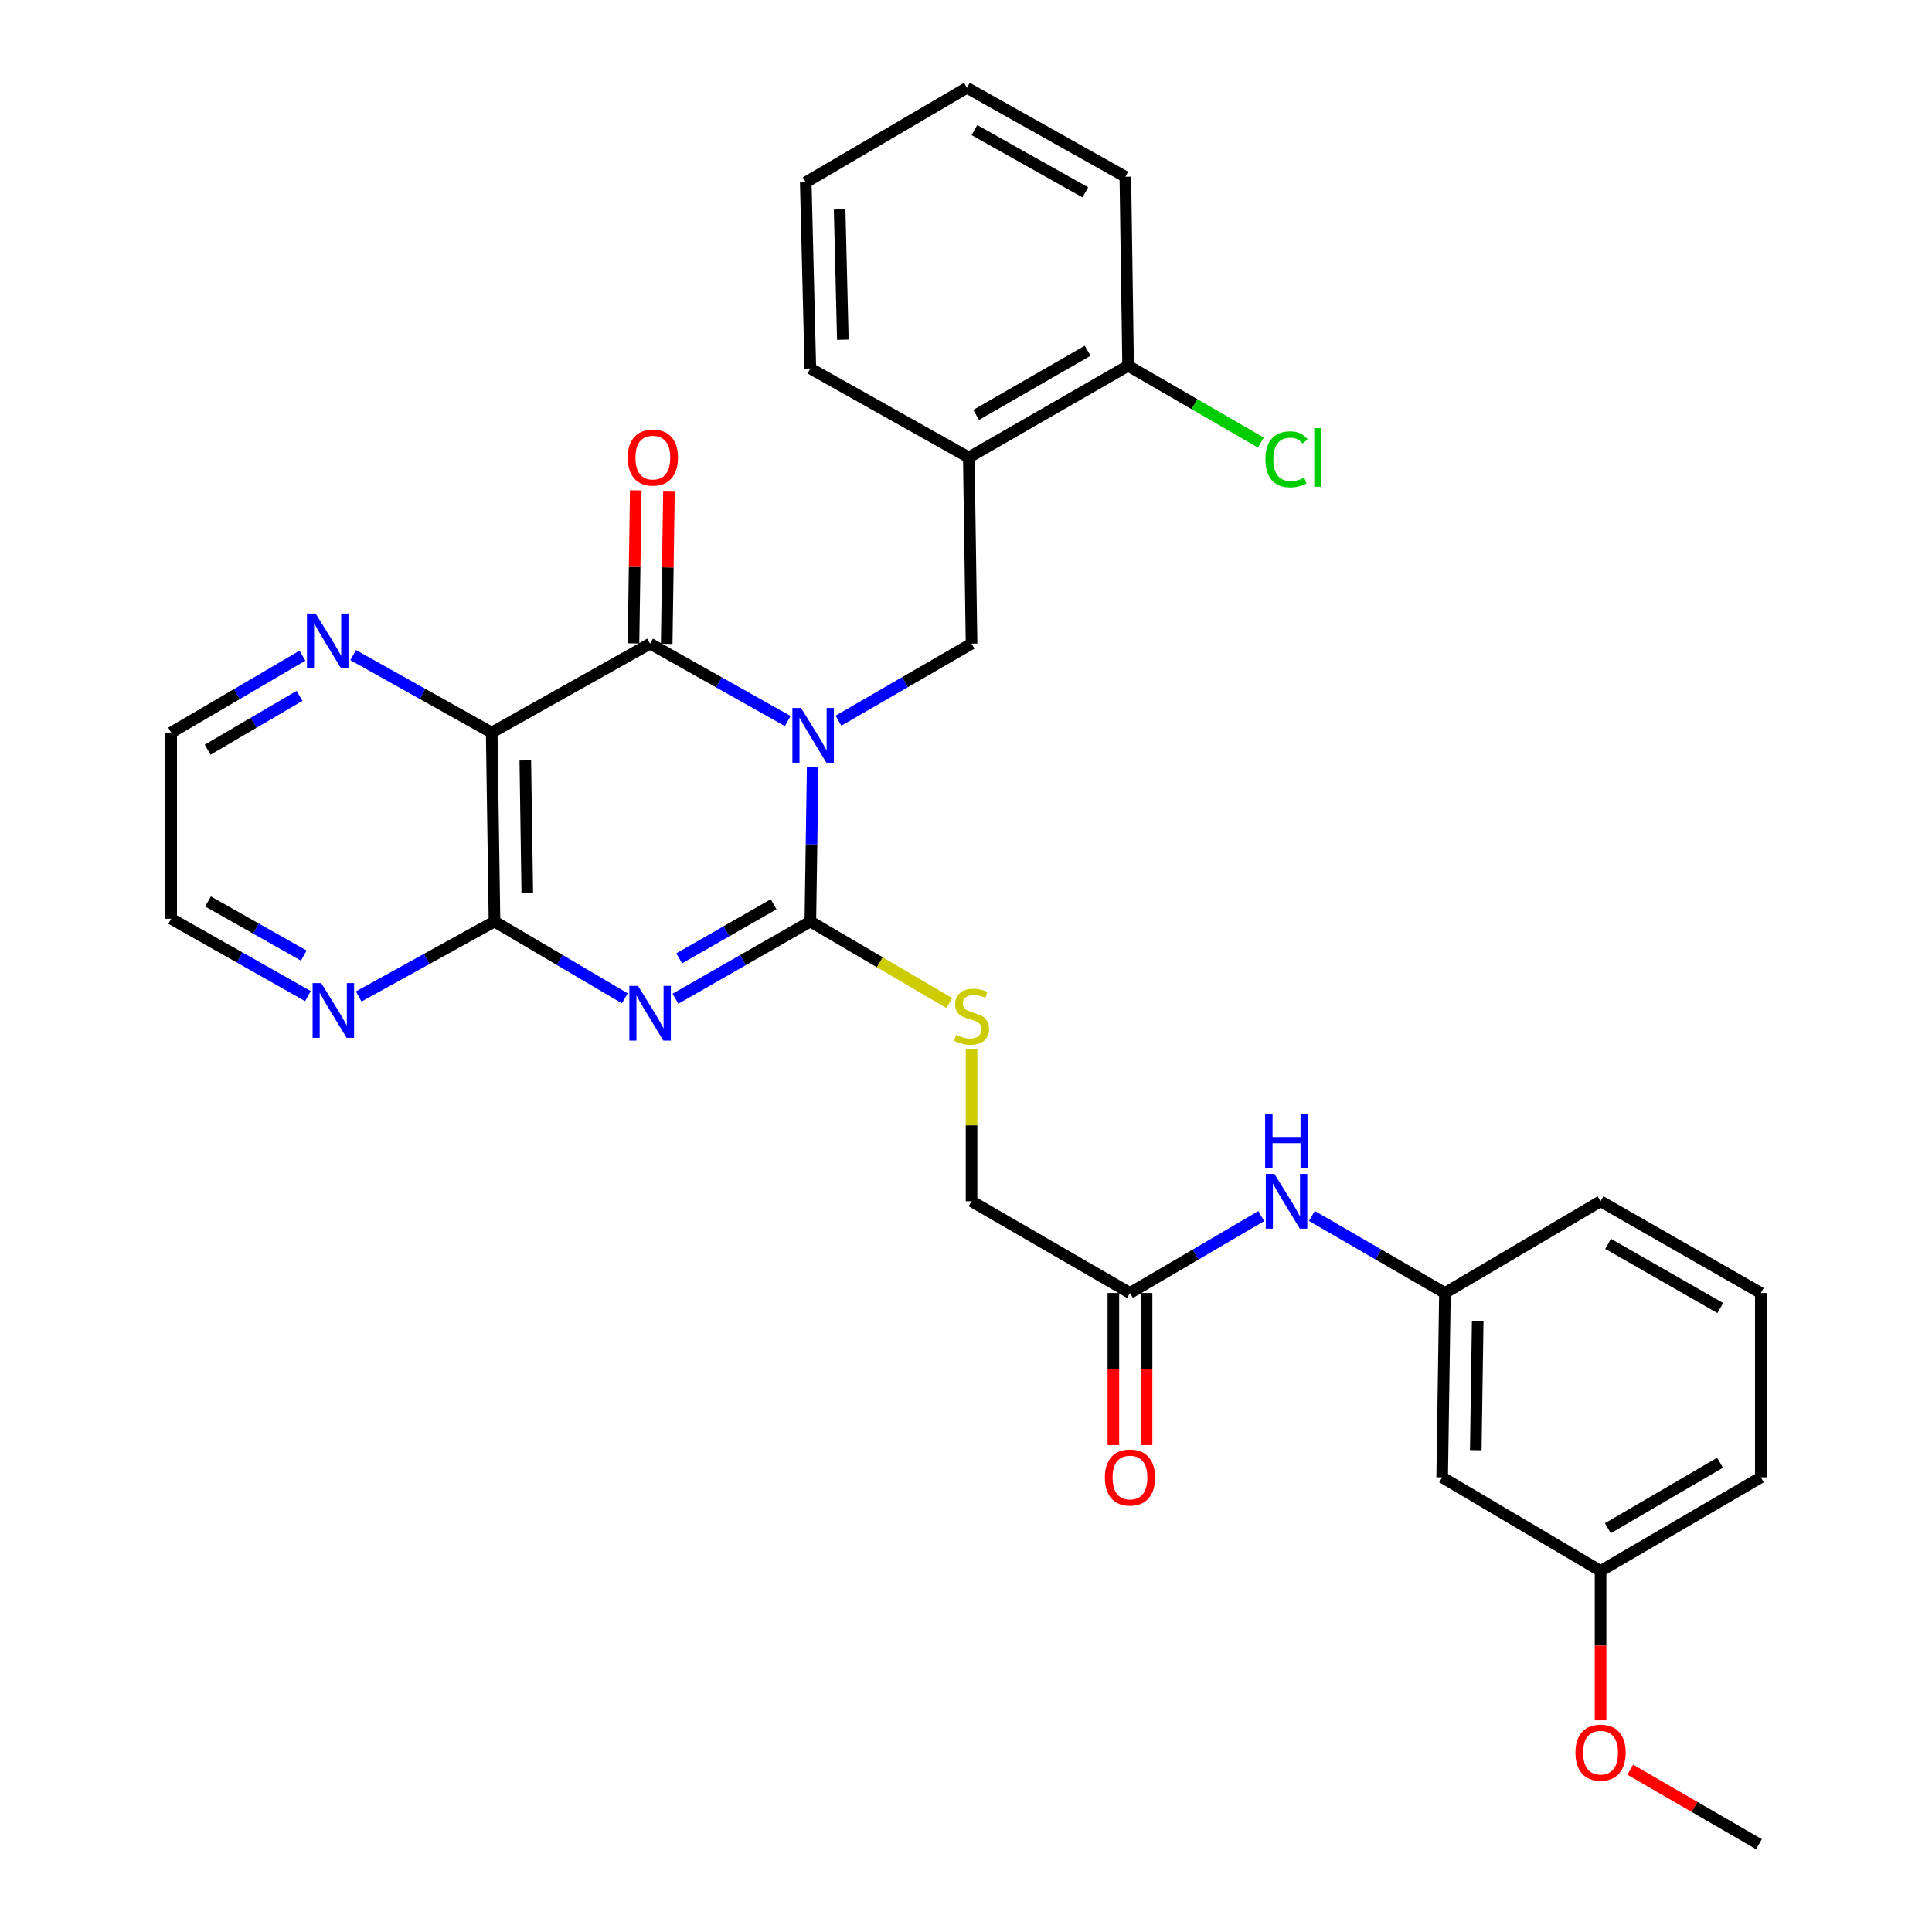 <?xml version='1.0' encoding='iso-8859-1'?>
<svg version='1.1' baseProfile='full'
              xmlns='http://www.w3.org/2000/svg'
                      xmlns:rdkit='http://www.rdkit.org/xml'
                      xmlns:xlink='http://www.w3.org/1999/xlink'
                  xml:space='preserve'
width='1000px' height='1000px' viewBox='0 0 1000 1000'>
<!-- END OF HEADER -->
<rect style='opacity:1.0;fill:#FFFFFF;stroke:none' width='1000' height='1000' x='0' y='0'> </rect>
<path class='bond-0' d='M 420.636,397.189 L 420.039,437.087' style='fill:none;fill-rule:evenodd;stroke:#0000FF;stroke-width:6px;stroke-linecap:butt;stroke-linejoin:miter;stroke-opacity:1' />
<path class='bond-0' d='M 420.039,437.087 L 419.442,476.985' style='fill:none;fill-rule:evenodd;stroke:#000000;stroke-width:6px;stroke-linecap:butt;stroke-linejoin:miter;stroke-opacity:1' />
<path class='bond-2' d='M 407.723,373.217 L 372.106,353.182' style='fill:none;fill-rule:evenodd;stroke:#0000FF;stroke-width:6px;stroke-linecap:butt;stroke-linejoin:miter;stroke-opacity:1' />
<path class='bond-2' d='M 372.106,353.182 L 336.489,333.148' style='fill:none;fill-rule:evenodd;stroke:#000000;stroke-width:6px;stroke-linecap:butt;stroke-linejoin:miter;stroke-opacity:1' />
<path class='bond-5' d='M 433.992,373.03 L 468.433,353.089' style='fill:none;fill-rule:evenodd;stroke:#0000FF;stroke-width:6px;stroke-linecap:butt;stroke-linejoin:miter;stroke-opacity:1' />
<path class='bond-5' d='M 468.433,353.089 L 502.873,333.148' style='fill:none;fill-rule:evenodd;stroke:#000000;stroke-width:6px;stroke-linecap:butt;stroke-linejoin:miter;stroke-opacity:1' />
<path class='bond-1' d='M 419.442,476.985 L 384.53,496.96' style='fill:none;fill-rule:evenodd;stroke:#000000;stroke-width:6px;stroke-linecap:butt;stroke-linejoin:miter;stroke-opacity:1' />
<path class='bond-1' d='M 384.53,496.96 L 349.618,516.935' style='fill:none;fill-rule:evenodd;stroke:#0000FF;stroke-width:6px;stroke-linecap:butt;stroke-linejoin:miter;stroke-opacity:1' />
<path class='bond-1' d='M 400.436,468.063 L 375.997,482.046' style='fill:none;fill-rule:evenodd;stroke:#000000;stroke-width:6px;stroke-linecap:butt;stroke-linejoin:miter;stroke-opacity:1' />
<path class='bond-1' d='M 375.997,482.046 L 351.559,496.029' style='fill:none;fill-rule:evenodd;stroke:#0000FF;stroke-width:6px;stroke-linecap:butt;stroke-linejoin:miter;stroke-opacity:1' />
<path class='bond-7' d='M 419.442,476.985 L 455.409,498.083' style='fill:none;fill-rule:evenodd;stroke:#000000;stroke-width:6px;stroke-linecap:butt;stroke-linejoin:miter;stroke-opacity:1' />
<path class='bond-7' d='M 455.409,498.083 L 491.375,519.182' style='fill:none;fill-rule:evenodd;stroke:#CCCC00;stroke-width:6px;stroke-linecap:butt;stroke-linejoin:miter;stroke-opacity:1' />
<path class='bond-31' d='M 323.412,516.74 L 289.686,496.862' style='fill:none;fill-rule:evenodd;stroke:#0000FF;stroke-width:6px;stroke-linecap:butt;stroke-linejoin:miter;stroke-opacity:1' />
<path class='bond-31' d='M 289.686,496.862 L 255.96,476.985' style='fill:none;fill-rule:evenodd;stroke:#000000;stroke-width:6px;stroke-linecap:butt;stroke-linejoin:miter;stroke-opacity:1' />
<path class='bond-3' d='M 336.489,333.148 L 254.499,379.188' style='fill:none;fill-rule:evenodd;stroke:#000000;stroke-width:6px;stroke-linecap:butt;stroke-linejoin:miter;stroke-opacity:1' />
<path class='bond-11' d='M 345.079,333.275 L 345.668,293.673' style='fill:none;fill-rule:evenodd;stroke:#000000;stroke-width:6px;stroke-linecap:butt;stroke-linejoin:miter;stroke-opacity:1' />
<path class='bond-11' d='M 345.668,293.673 L 346.256,254.07' style='fill:none;fill-rule:evenodd;stroke:#FF0000;stroke-width:6px;stroke-linecap:butt;stroke-linejoin:miter;stroke-opacity:1' />
<path class='bond-11' d='M 327.899,333.02 L 328.487,293.417' style='fill:none;fill-rule:evenodd;stroke:#000000;stroke-width:6px;stroke-linecap:butt;stroke-linejoin:miter;stroke-opacity:1' />
<path class='bond-11' d='M 328.487,293.417 L 329.075,253.815' style='fill:none;fill-rule:evenodd;stroke:#FF0000;stroke-width:6px;stroke-linecap:butt;stroke-linejoin:miter;stroke-opacity:1' />
<path class='bond-4' d='M 254.499,379.188 L 255.96,476.985' style='fill:none;fill-rule:evenodd;stroke:#000000;stroke-width:6px;stroke-linecap:butt;stroke-linejoin:miter;stroke-opacity:1' />
<path class='bond-4' d='M 271.899,393.601 L 272.922,462.059' style='fill:none;fill-rule:evenodd;stroke:#000000;stroke-width:6px;stroke-linecap:butt;stroke-linejoin:miter;stroke-opacity:1' />
<path class='bond-8' d='M 254.499,379.188 L 218.649,359.135' style='fill:none;fill-rule:evenodd;stroke:#000000;stroke-width:6px;stroke-linecap:butt;stroke-linejoin:miter;stroke-opacity:1' />
<path class='bond-8' d='M 218.649,359.135 L 182.798,339.083' style='fill:none;fill-rule:evenodd;stroke:#0000FF;stroke-width:6px;stroke-linecap:butt;stroke-linejoin:miter;stroke-opacity:1' />
<path class='bond-9' d='M 255.96,476.985 L 220.81,496.38' style='fill:none;fill-rule:evenodd;stroke:#000000;stroke-width:6px;stroke-linecap:butt;stroke-linejoin:miter;stroke-opacity:1' />
<path class='bond-9' d='M 220.81,496.38 L 185.661,515.775' style='fill:none;fill-rule:evenodd;stroke:#0000FF;stroke-width:6px;stroke-linecap:butt;stroke-linejoin:miter;stroke-opacity:1' />
<path class='bond-6' d='M 502.873,333.148 L 501.451,236.773' style='fill:none;fill-rule:evenodd;stroke:#000000;stroke-width:6px;stroke-linecap:butt;stroke-linejoin:miter;stroke-opacity:1' />
<path class='bond-13' d='M 501.451,236.773 L 583.908,189.32' style='fill:none;fill-rule:evenodd;stroke:#000000;stroke-width:6px;stroke-linecap:butt;stroke-linejoin:miter;stroke-opacity:1' />
<path class='bond-13' d='M 505.249,214.762 L 562.969,181.546' style='fill:none;fill-rule:evenodd;stroke:#000000;stroke-width:6px;stroke-linecap:butt;stroke-linejoin:miter;stroke-opacity:1' />
<path class='bond-21' d='M 501.451,236.773 L 419.442,190.733' style='fill:none;fill-rule:evenodd;stroke:#000000;stroke-width:6px;stroke-linecap:butt;stroke-linejoin:miter;stroke-opacity:1' />
<path class='bond-17' d='M 502.873,543.203 L 502.873,582.49' style='fill:none;fill-rule:evenodd;stroke:#CCCC00;stroke-width:6px;stroke-linecap:butt;stroke-linejoin:miter;stroke-opacity:1' />
<path class='bond-17' d='M 502.873,582.49 L 502.873,621.777' style='fill:none;fill-rule:evenodd;stroke:#000000;stroke-width:6px;stroke-linecap:butt;stroke-linejoin:miter;stroke-opacity:1' />
<path class='bond-22' d='M 156.539,339.384 L 122.571,359.286' style='fill:none;fill-rule:evenodd;stroke:#0000FF;stroke-width:6px;stroke-linecap:butt;stroke-linejoin:miter;stroke-opacity:1' />
<path class='bond-22' d='M 122.571,359.286 L 88.602,379.188' style='fill:none;fill-rule:evenodd;stroke:#000000;stroke-width:6px;stroke-linecap:butt;stroke-linejoin:miter;stroke-opacity:1' />
<path class='bond-22' d='M 155.035,360.18 L 131.257,374.111' style='fill:none;fill-rule:evenodd;stroke:#0000FF;stroke-width:6px;stroke-linecap:butt;stroke-linejoin:miter;stroke-opacity:1' />
<path class='bond-22' d='M 131.257,374.111 L 107.479,388.042' style='fill:none;fill-rule:evenodd;stroke:#000000;stroke-width:6px;stroke-linecap:butt;stroke-linejoin:miter;stroke-opacity:1' />
<path class='bond-33' d='M 159.388,515.579 L 123.995,495.566' style='fill:none;fill-rule:evenodd;stroke:#0000FF;stroke-width:6px;stroke-linecap:butt;stroke-linejoin:miter;stroke-opacity:1' />
<path class='bond-33' d='M 123.995,495.566 L 88.602,475.553' style='fill:none;fill-rule:evenodd;stroke:#000000;stroke-width:6px;stroke-linecap:butt;stroke-linejoin:miter;stroke-opacity:1' />
<path class='bond-33' d='M 157.228,494.618 L 132.452,480.609' style='fill:none;fill-rule:evenodd;stroke:#0000FF;stroke-width:6px;stroke-linecap:butt;stroke-linejoin:miter;stroke-opacity:1' />
<path class='bond-33' d='M 132.452,480.609 L 107.677,466.6' style='fill:none;fill-rule:evenodd;stroke:#000000;stroke-width:6px;stroke-linecap:butt;stroke-linejoin:miter;stroke-opacity:1' />
<path class='bond-10' d='M 584.872,669.248 L 502.873,621.777' style='fill:none;fill-rule:evenodd;stroke:#000000;stroke-width:6px;stroke-linecap:butt;stroke-linejoin:miter;stroke-opacity:1' />
<path class='bond-12' d='M 584.872,669.248 L 618.846,649.346' style='fill:none;fill-rule:evenodd;stroke:#000000;stroke-width:6px;stroke-linecap:butt;stroke-linejoin:miter;stroke-opacity:1' />
<path class='bond-12' d='M 618.846,649.346 L 652.819,629.444' style='fill:none;fill-rule:evenodd;stroke:#0000FF;stroke-width:6px;stroke-linecap:butt;stroke-linejoin:miter;stroke-opacity:1' />
<path class='bond-16' d='M 576.281,669.248 L 576.281,708.61' style='fill:none;fill-rule:evenodd;stroke:#000000;stroke-width:6px;stroke-linecap:butt;stroke-linejoin:miter;stroke-opacity:1' />
<path class='bond-16' d='M 576.281,708.61 L 576.281,747.972' style='fill:none;fill-rule:evenodd;stroke:#FF0000;stroke-width:6px;stroke-linecap:butt;stroke-linejoin:miter;stroke-opacity:1' />
<path class='bond-16' d='M 593.464,669.248 L 593.464,708.61' style='fill:none;fill-rule:evenodd;stroke:#000000;stroke-width:6px;stroke-linecap:butt;stroke-linejoin:miter;stroke-opacity:1' />
<path class='bond-16' d='M 593.464,708.61 L 593.464,747.972' style='fill:none;fill-rule:evenodd;stroke:#FF0000;stroke-width:6px;stroke-linecap:butt;stroke-linejoin:miter;stroke-opacity:1' />
<path class='bond-14' d='M 679.016,629.366 L 713.456,649.307' style='fill:none;fill-rule:evenodd;stroke:#0000FF;stroke-width:6px;stroke-linecap:butt;stroke-linejoin:miter;stroke-opacity:1' />
<path class='bond-14' d='M 713.456,649.307 L 747.897,669.248' style='fill:none;fill-rule:evenodd;stroke:#000000;stroke-width:6px;stroke-linecap:butt;stroke-linejoin:miter;stroke-opacity:1' />
<path class='bond-19' d='M 583.908,189.32 L 618.263,209.202' style='fill:none;fill-rule:evenodd;stroke:#000000;stroke-width:6px;stroke-linecap:butt;stroke-linejoin:miter;stroke-opacity:1' />
<path class='bond-19' d='M 618.263,209.202 L 652.619,229.083' style='fill:none;fill-rule:evenodd;stroke:#00CC00;stroke-width:6px;stroke-linecap:butt;stroke-linejoin:miter;stroke-opacity:1' />
<path class='bond-26' d='M 583.908,189.32 L 582.476,91.485' style='fill:none;fill-rule:evenodd;stroke:#000000;stroke-width:6px;stroke-linecap:butt;stroke-linejoin:miter;stroke-opacity:1' />
<path class='bond-15' d='M 747.897,669.248 L 746.465,764.678' style='fill:none;fill-rule:evenodd;stroke:#000000;stroke-width:6px;stroke-linecap:butt;stroke-linejoin:miter;stroke-opacity:1' />
<path class='bond-15' d='M 764.862,683.82 L 763.86,750.621' style='fill:none;fill-rule:evenodd;stroke:#000000;stroke-width:6px;stroke-linecap:butt;stroke-linejoin:miter;stroke-opacity:1' />
<path class='bond-25' d='M 747.897,669.248 L 828.445,621.777' style='fill:none;fill-rule:evenodd;stroke:#000000;stroke-width:6px;stroke-linecap:butt;stroke-linejoin:miter;stroke-opacity:1' />
<path class='bond-18' d='M 746.465,764.678 L 828.445,813.114' style='fill:none;fill-rule:evenodd;stroke:#000000;stroke-width:6px;stroke-linecap:butt;stroke-linejoin:miter;stroke-opacity:1' />
<path class='bond-20' d='M 828.445,813.114 L 828.445,851.769' style='fill:none;fill-rule:evenodd;stroke:#000000;stroke-width:6px;stroke-linecap:butt;stroke-linejoin:miter;stroke-opacity:1' />
<path class='bond-20' d='M 828.445,851.769 L 828.445,890.423' style='fill:none;fill-rule:evenodd;stroke:#FF0000;stroke-width:6px;stroke-linecap:butt;stroke-linejoin:miter;stroke-opacity:1' />
<path class='bond-34' d='M 828.445,813.114 L 911.398,764.678' style='fill:none;fill-rule:evenodd;stroke:#000000;stroke-width:6px;stroke-linecap:butt;stroke-linejoin:miter;stroke-opacity:1' />
<path class='bond-34' d='M 832.224,791.01 L 890.291,757.105' style='fill:none;fill-rule:evenodd;stroke:#000000;stroke-width:6px;stroke-linecap:butt;stroke-linejoin:miter;stroke-opacity:1' />
<path class='bond-28' d='M 843.813,915.988 L 877.123,935.267' style='fill:none;fill-rule:evenodd;stroke:#FF0000;stroke-width:6px;stroke-linecap:butt;stroke-linejoin:miter;stroke-opacity:1' />
<path class='bond-28' d='M 877.123,935.267 L 910.434,954.545' style='fill:none;fill-rule:evenodd;stroke:#000000;stroke-width:6px;stroke-linecap:butt;stroke-linejoin:miter;stroke-opacity:1' />
<path class='bond-29' d='M 419.442,190.733 L 417.056,94.368' style='fill:none;fill-rule:evenodd;stroke:#000000;stroke-width:6px;stroke-linecap:butt;stroke-linejoin:miter;stroke-opacity:1' />
<path class='bond-29' d='M 436.262,175.853 L 434.591,108.397' style='fill:none;fill-rule:evenodd;stroke:#000000;stroke-width:6px;stroke-linecap:butt;stroke-linejoin:miter;stroke-opacity:1' />
<path class='bond-23' d='M 88.602,379.188 L 88.602,475.553' style='fill:none;fill-rule:evenodd;stroke:#000000;stroke-width:6px;stroke-linecap:butt;stroke-linejoin:miter;stroke-opacity:1' />
<path class='bond-24' d='M 911.398,669.248 L 828.445,621.777' style='fill:none;fill-rule:evenodd;stroke:#000000;stroke-width:6px;stroke-linecap:butt;stroke-linejoin:miter;stroke-opacity:1' />
<path class='bond-24' d='M 890.421,677.041 L 832.353,643.811' style='fill:none;fill-rule:evenodd;stroke:#000000;stroke-width:6px;stroke-linecap:butt;stroke-linejoin:miter;stroke-opacity:1' />
<path class='bond-27' d='M 911.398,669.248 L 911.398,764.678' style='fill:none;fill-rule:evenodd;stroke:#000000;stroke-width:6px;stroke-linecap:butt;stroke-linejoin:miter;stroke-opacity:1' />
<path class='bond-32' d='M 582.476,91.485 L 500.487,45.455' style='fill:none;fill-rule:evenodd;stroke:#000000;stroke-width:6px;stroke-linecap:butt;stroke-linejoin:miter;stroke-opacity:1' />
<path class='bond-32' d='M 561.766,99.563 L 504.374,67.342' style='fill:none;fill-rule:evenodd;stroke:#000000;stroke-width:6px;stroke-linecap:butt;stroke-linejoin:miter;stroke-opacity:1' />
<path class='bond-30' d='M 417.056,94.368 L 500.487,45.455' style='fill:none;fill-rule:evenodd;stroke:#000000;stroke-width:6px;stroke-linecap:butt;stroke-linejoin:miter;stroke-opacity:1' />
<path  class='atom-0' d='M 414.624 366.459
L 423.904 381.459
Q 424.824 382.939, 426.304 385.619
Q 427.784 388.299, 427.864 388.459
L 427.864 366.459
L 431.624 366.459
L 431.624 394.779
L 427.744 394.779
L 417.784 378.379
Q 416.624 376.459, 415.384 374.259
Q 414.184 372.059, 413.824 371.379
L 413.824 394.779
L 410.144 394.779
L 410.144 366.459
L 414.624 366.459
' fill='#0000FF'/>
<path  class='atom-2' d='M 330.229 510.287
L 339.509 525.287
Q 340.429 526.767, 341.909 529.447
Q 343.389 532.127, 343.469 532.287
L 343.469 510.287
L 347.229 510.287
L 347.229 538.607
L 343.349 538.607
L 333.389 522.207
Q 332.229 520.287, 330.989 518.087
Q 329.789 515.887, 329.429 515.207
L 329.429 538.607
L 325.749 538.607
L 325.749 510.287
L 330.229 510.287
' fill='#0000FF'/>
<path  class='atom-8' d='M 494.873 535.647
Q 495.193 535.767, 496.513 536.327
Q 497.833 536.887, 499.273 537.247
Q 500.753 537.567, 502.193 537.567
Q 504.873 537.567, 506.433 536.287
Q 507.993 534.967, 507.993 532.687
Q 507.993 531.127, 507.193 530.167
Q 506.433 529.207, 505.233 528.687
Q 504.033 528.167, 502.033 527.567
Q 499.513 526.807, 497.993 526.087
Q 496.513 525.367, 495.433 523.847
Q 494.393 522.327, 494.393 519.767
Q 494.393 516.207, 496.793 514.007
Q 499.233 511.807, 504.033 511.807
Q 507.313 511.807, 511.033 513.367
L 510.113 516.447
Q 506.713 515.047, 504.153 515.047
Q 501.393 515.047, 499.873 516.207
Q 498.353 517.327, 498.393 519.287
Q 498.393 520.807, 499.153 521.727
Q 499.953 522.647, 501.073 523.167
Q 502.233 523.687, 504.153 524.287
Q 506.713 525.087, 508.233 525.887
Q 509.753 526.687, 510.833 528.327
Q 511.953 529.927, 511.953 532.687
Q 511.953 536.607, 509.313 538.727
Q 506.713 540.807, 502.353 540.807
Q 499.833 540.807, 497.913 540.247
Q 496.033 539.727, 493.793 538.807
L 494.873 535.647
' fill='#CCCC00'/>
<path  class='atom-9' d='M 163.367 317.556
L 172.647 332.556
Q 173.567 334.036, 175.047 336.716
Q 176.527 339.396, 176.607 339.556
L 176.607 317.556
L 180.367 317.556
L 180.367 345.876
L 176.487 345.876
L 166.527 329.476
Q 165.367 327.556, 164.127 325.356
Q 162.927 323.156, 162.567 322.476
L 162.567 345.876
L 158.887 345.876
L 158.887 317.556
L 163.367 317.556
' fill='#0000FF'/>
<path  class='atom-10' d='M 166.279 508.855
L 175.559 523.855
Q 176.479 525.335, 177.959 528.015
Q 179.439 530.695, 179.519 530.855
L 179.519 508.855
L 183.279 508.855
L 183.279 537.175
L 179.399 537.175
L 169.439 520.775
Q 168.279 518.855, 167.039 516.655
Q 165.839 514.455, 165.479 513.775
L 165.479 537.175
L 161.799 537.175
L 161.799 508.855
L 166.279 508.855
' fill='#0000FF'/>
<path  class='atom-12' d='M 324.921 236.853
Q 324.921 230.053, 328.281 226.253
Q 331.641 222.453, 337.921 222.453
Q 344.201 222.453, 347.561 226.253
Q 350.921 230.053, 350.921 236.853
Q 350.921 243.733, 347.521 247.653
Q 344.121 251.533, 337.921 251.533
Q 331.681 251.533, 328.281 247.653
Q 324.921 243.773, 324.921 236.853
M 337.921 248.333
Q 342.241 248.333, 344.561 245.453
Q 346.921 242.533, 346.921 236.853
Q 346.921 231.293, 344.561 228.493
Q 342.241 225.653, 337.921 225.653
Q 333.601 225.653, 331.241 228.453
Q 328.921 231.253, 328.921 236.853
Q 328.921 242.573, 331.241 245.453
Q 333.601 248.333, 337.921 248.333
' fill='#FF0000'/>
<path  class='atom-13' d='M 659.647 607.617
L 668.927 622.617
Q 669.847 624.097, 671.327 626.777
Q 672.807 629.457, 672.887 629.617
L 672.887 607.617
L 676.647 607.617
L 676.647 635.937
L 672.767 635.937
L 662.807 619.537
Q 661.647 617.617, 660.407 615.417
Q 659.207 613.217, 658.847 612.537
L 658.847 635.937
L 655.167 635.937
L 655.167 607.617
L 659.647 607.617
' fill='#0000FF'/>
<path  class='atom-13' d='M 654.827 576.465
L 658.667 576.465
L 658.667 588.505
L 673.147 588.505
L 673.147 576.465
L 676.987 576.465
L 676.987 604.785
L 673.147 604.785
L 673.147 591.705
L 658.667 591.705
L 658.667 604.785
L 654.827 604.785
L 654.827 576.465
' fill='#0000FF'/>
<path  class='atom-17' d='M 571.872 764.758
Q 571.872 757.958, 575.232 754.158
Q 578.592 750.358, 584.872 750.358
Q 591.152 750.358, 594.512 754.158
Q 597.872 757.958, 597.872 764.758
Q 597.872 771.638, 594.472 775.558
Q 591.072 779.438, 584.872 779.438
Q 578.632 779.438, 575.232 775.558
Q 571.872 771.678, 571.872 764.758
M 584.872 776.238
Q 589.192 776.238, 591.512 773.358
Q 593.872 770.438, 593.872 764.758
Q 593.872 759.198, 591.512 756.398
Q 589.192 753.558, 584.872 753.558
Q 580.552 753.558, 578.192 756.358
Q 575.872 759.158, 575.872 764.758
Q 575.872 770.478, 578.192 773.358
Q 580.552 776.238, 584.872 776.238
' fill='#FF0000'/>
<path  class='atom-20' d='M 654.987 237.753
Q 654.987 230.713, 658.267 227.033
Q 661.587 223.313, 667.867 223.313
Q 673.707 223.313, 676.827 227.433
L 674.187 229.593
Q 671.907 226.593, 667.867 226.593
Q 663.587 226.593, 661.307 229.473
Q 659.067 232.313, 659.067 237.753
Q 659.067 243.353, 661.387 246.233
Q 663.747 249.113, 668.307 249.113
Q 671.427 249.113, 675.067 247.233
L 676.187 250.233
Q 674.707 251.193, 672.467 251.753
Q 670.227 252.313, 667.747 252.313
Q 661.587 252.313, 658.267 248.553
Q 654.987 244.793, 654.987 237.753
' fill='#00CC00'/>
<path  class='atom-20' d='M 680.267 221.593
L 683.947 221.593
L 683.947 251.953
L 680.267 251.953
L 680.267 221.593
' fill='#00CC00'/>
<path  class='atom-21' d='M 815.445 907.173
Q 815.445 900.373, 818.805 896.573
Q 822.165 892.773, 828.445 892.773
Q 834.725 892.773, 838.085 896.573
Q 841.445 900.373, 841.445 907.173
Q 841.445 914.053, 838.045 917.973
Q 834.645 921.853, 828.445 921.853
Q 822.205 921.853, 818.805 917.973
Q 815.445 914.093, 815.445 907.173
M 828.445 918.653
Q 832.765 918.653, 835.085 915.773
Q 837.445 912.853, 837.445 907.173
Q 837.445 901.613, 835.085 898.813
Q 832.765 895.973, 828.445 895.973
Q 824.125 895.973, 821.765 898.773
Q 819.445 901.573, 819.445 907.173
Q 819.445 912.893, 821.765 915.773
Q 824.125 918.653, 828.445 918.653
' fill='#FF0000'/>
</svg>
